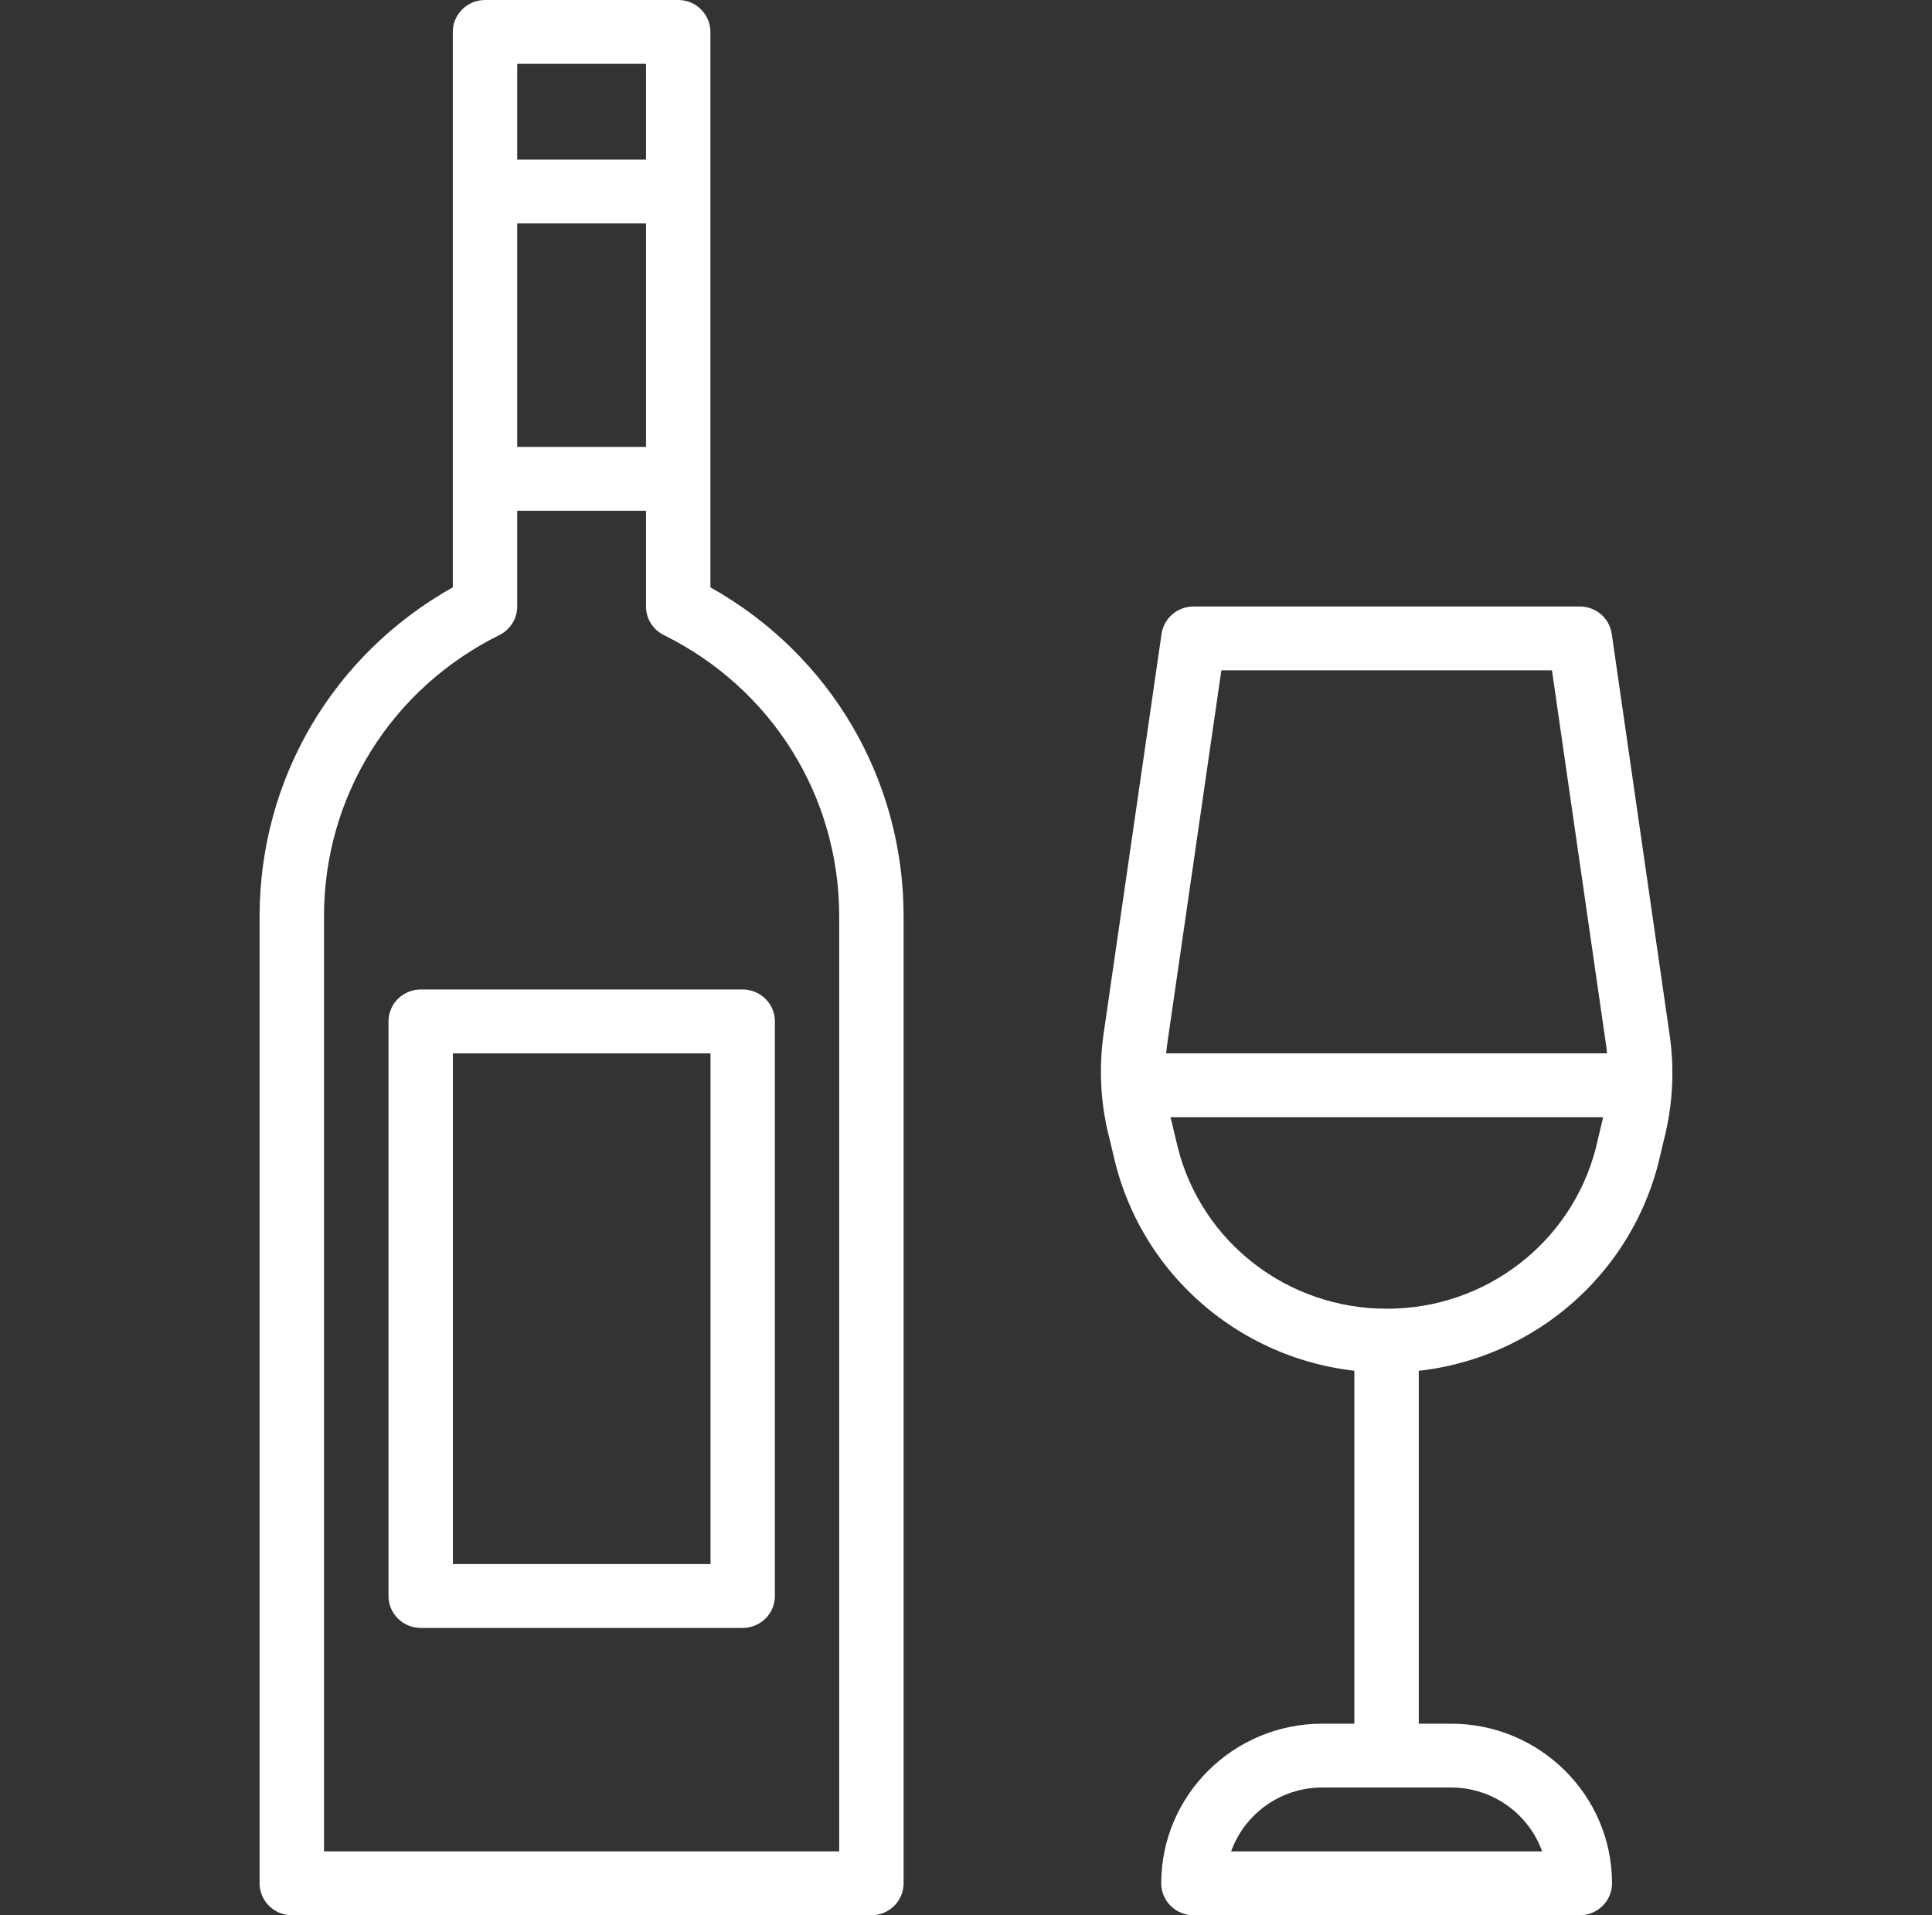 <?xml version="1.0" encoding="UTF-8"?> <svg xmlns="http://www.w3.org/2000/svg" width="115" height="114" viewBox="0 0 115 114" fill="none"><rect x="0" y="0" width="115" height="114" fill="#333333" stroke="none"/> <path d="M42.286 34.96V1.9C42.286 0.851 41.428 0 40.37 0H28.87C27.812 0 26.953 0.851 26.953 1.9V34.96C19.827 38.958 15.451 46.36 15.453 54.549V112.1C15.453 113.151 16.312 114 17.37 114H51.87C52.928 114 53.786 113.151 53.786 112.1V54.551C53.788 46.36 49.413 38.958 42.286 34.96ZM49.953 110.2H19.286V54.549C19.282 47.411 23.285 40.993 29.726 37.801C30.376 37.477 30.786 36.82 30.786 36.1V3.8H38.453V36.1C38.453 36.82 38.863 37.48 39.513 37.801C45.955 40.991 49.955 47.409 49.953 54.549V110.2Z" fill="white"></path> <path d="M40.367 9.5H28.867V13.3H40.367V9.5Z" fill="white"></path> <path d="M99.368 61.5L95.937 37.731C95.803 36.796 94.994 36.101 94.04 36.101H71.04C70.087 36.101 69.278 36.796 69.14 37.731L65.711 61.395C65.385 63.562 65.504 65.733 66.049 67.812L66.382 69.204C68.241 76.561 74.885 81.699 82.536 81.701C82.547 81.701 82.555 81.701 82.565 81.701C90.166 81.701 96.798 76.609 98.703 69.275L99.017 67.949C99.575 65.828 99.692 63.654 99.368 61.5ZM95.299 67.033L94.983 68.363C93.522 73.981 88.418 77.9 82.565 77.9C82.555 77.9 82.547 77.9 82.54 77.9C76.648 77.9 71.532 73.945 70.108 68.306L69.771 66.896C69.344 65.275 69.255 63.612 69.506 61.946L72.7 39.901H92.378L95.577 62.049C95.826 63.706 95.738 65.368 95.299 67.033Z" fill="white"></path> <path d="M84.451 79.8H80.617V104.5H84.451V79.8Z" fill="white"></path> <path d="M86.371 102.6H78.704C73.42 102.6 69.121 106.861 69.121 112.1C69.121 113.15 69.978 114 71.038 114H94.038C95.098 114 95.954 113.15 95.954 112.1C95.954 106.861 91.656 102.6 86.371 102.6ZM73.282 110.2C74.074 107.988 76.207 106.399 78.704 106.399H86.371C88.87 106.399 91.002 107.988 91.793 110.2H73.282Z" fill="white"></path> <path d="M97.866 62.7H67.199V66.5H97.866V62.7Z" fill="white"></path> <path d="M40.367 26.601H28.867V30.401H40.367V26.601Z" fill="white"></path> <path d="M44.208 58.899H25.042C23.984 58.899 23.125 59.749 23.125 60.799V94.999C23.125 96.05 23.984 96.899 25.042 96.899H44.208C45.266 96.899 46.125 96.05 46.125 94.999V60.799C46.125 59.749 45.266 58.899 44.208 58.899ZM42.292 93.099H26.958V62.7H42.292V93.099Z" fill="white"></path> </svg> 